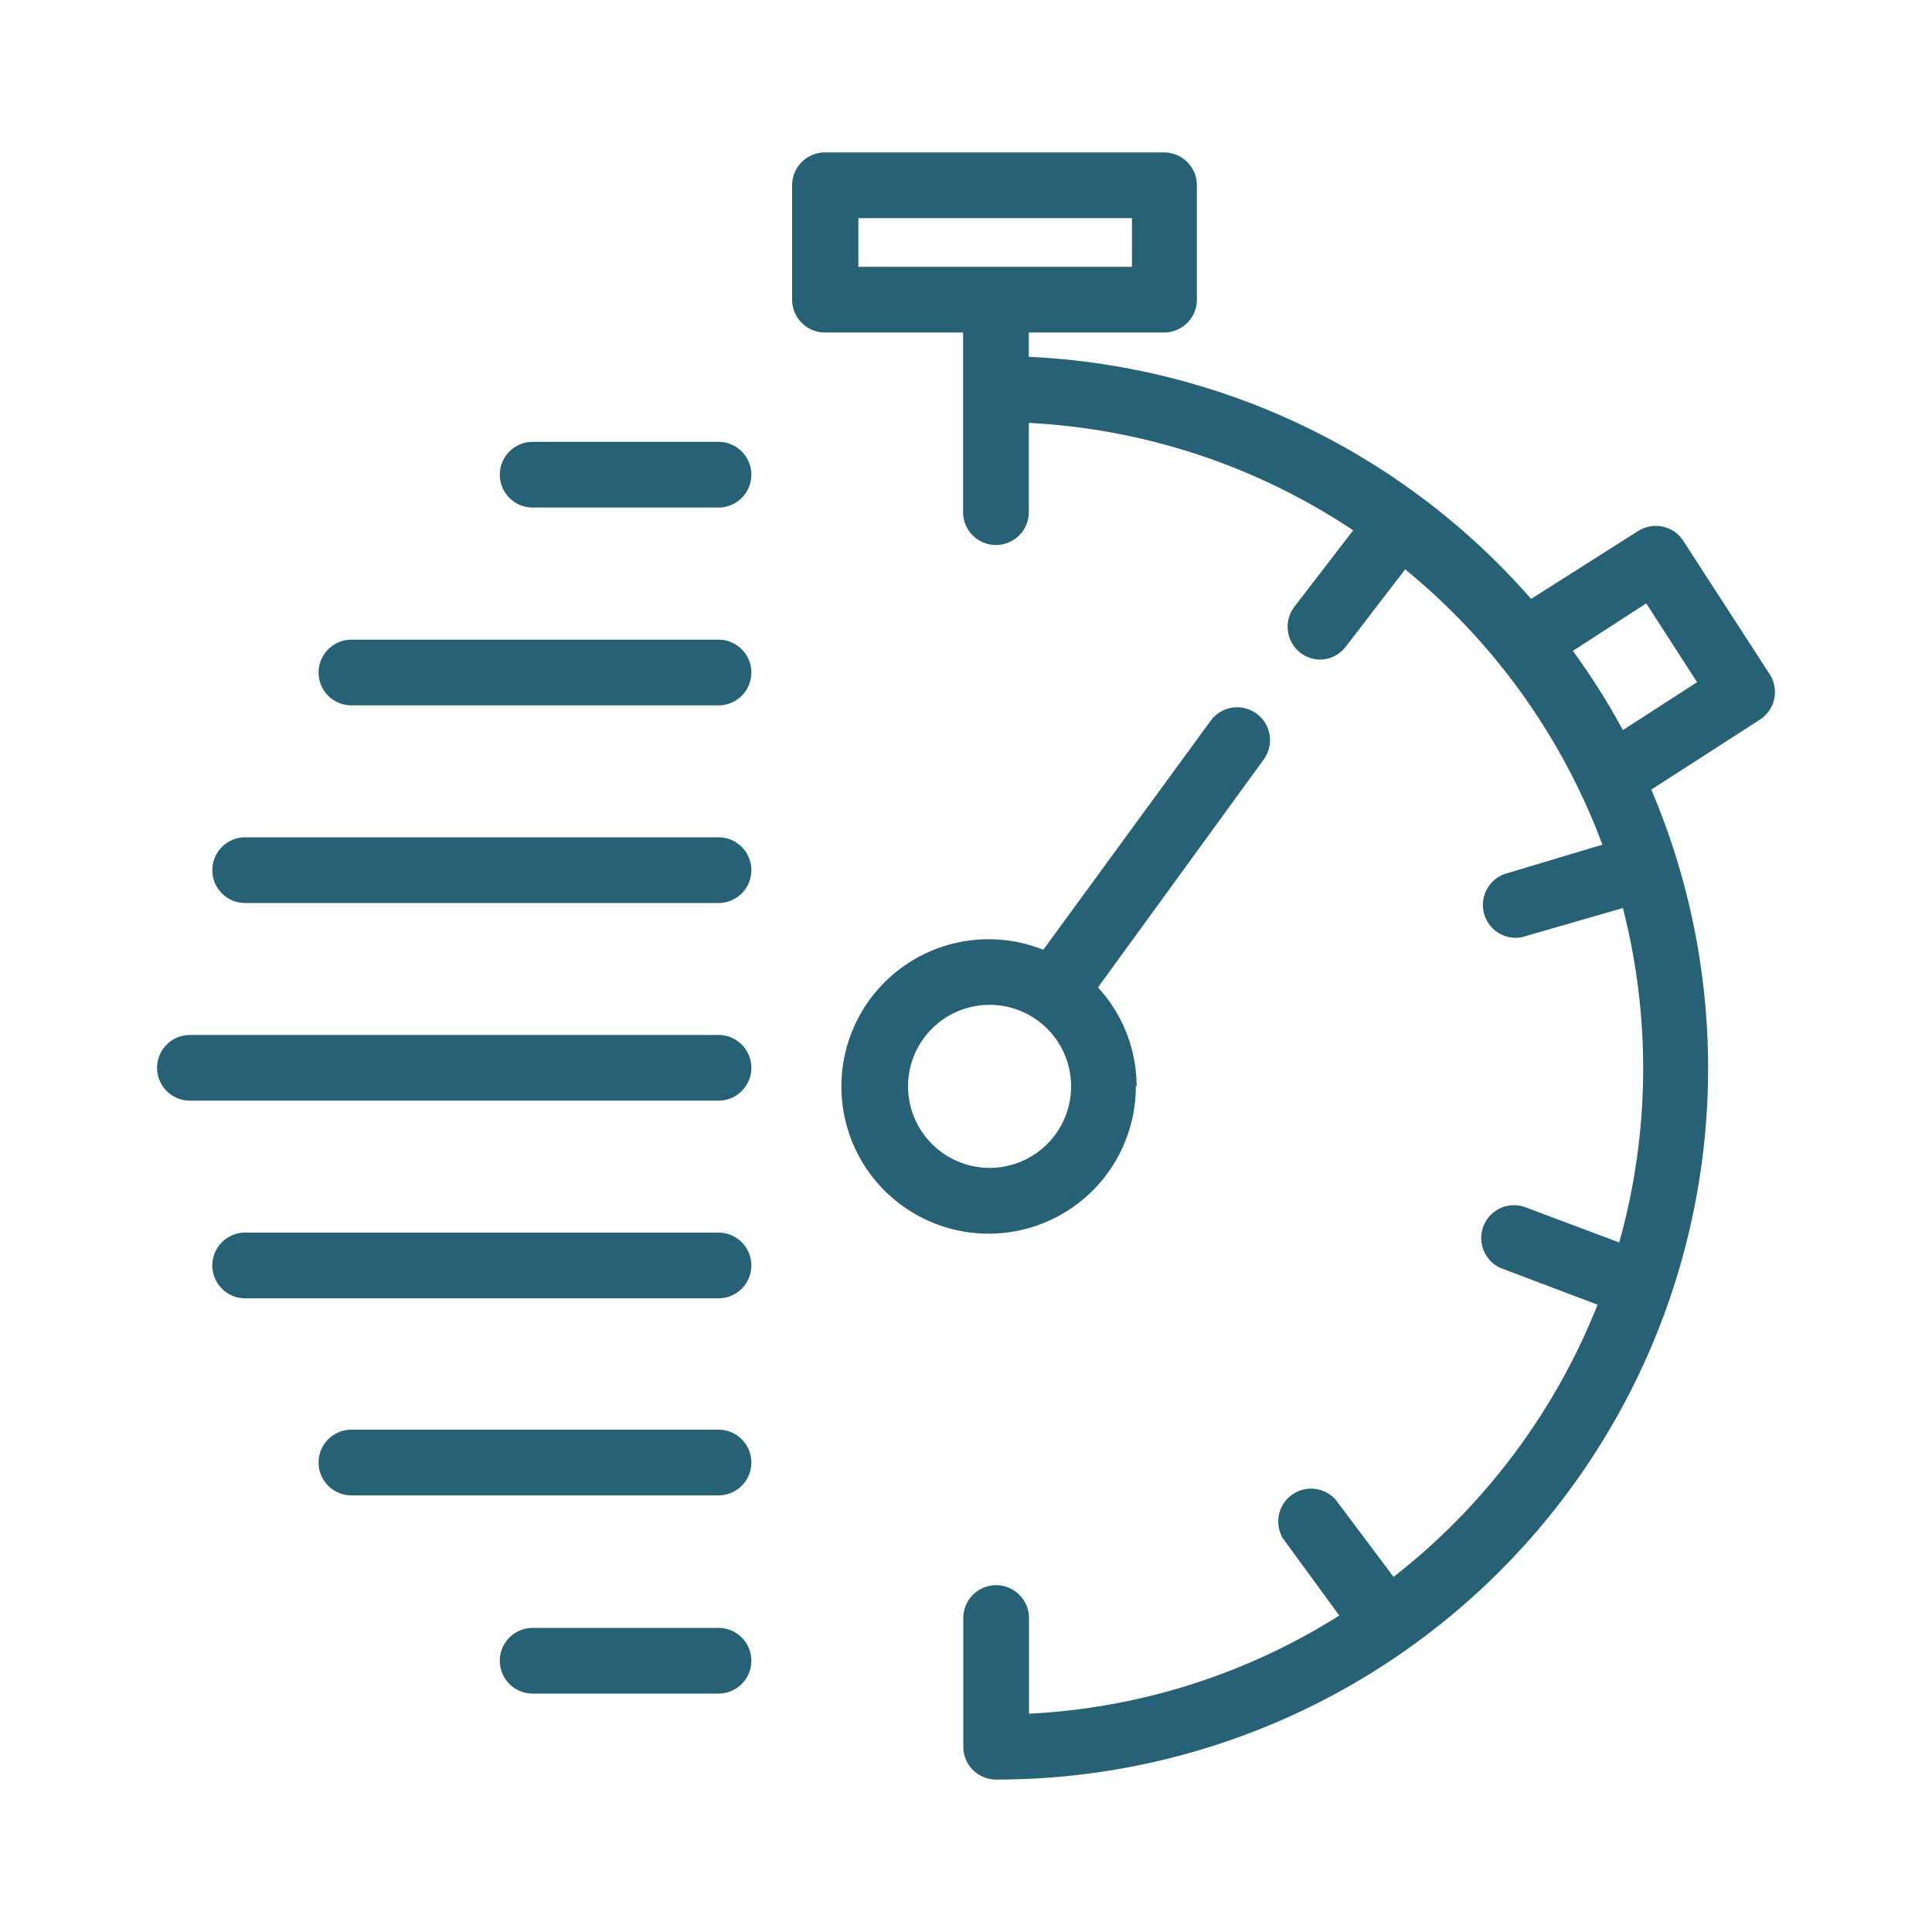 <?xml version="1.0" encoding="UTF-8"?> <svg xmlns="http://www.w3.org/2000/svg" height="100px" width="100px" fill="#276175" viewBox="0 0 100 100" x="0px" y="0px"><title>•SET12-v2</title><path d="M58.83,56.23a7.55,7.55,0,0,0-2-5.12l8.58-11.8a1.7,1.7,0,0,0-2.75-2L54,49.16a7.62,7.62,0,1,0,4.79,7.07ZM47,56.23a4.22,4.22,0,1,1,4.22,4.22A4.23,4.23,0,0,1,47,56.23Z"></path><path d="M91.6,34.9,87.13,28a1.67,1.67,0,0,0-1.07-.74,1.7,1.7,0,0,0-1.28.23L79.25,31a36.75,36.75,0,0,0-26-12.53V17.21h7a1.7,1.7,0,0,0,1.7-1.7V9.59a1.7,1.7,0,0,0-1.7-1.7H42.73A1.7,1.7,0,0,0,41,9.59v5.92a1.7,1.7,0,0,0,1.7,1.7h7.15V20s0,0,0,.07,0,.05,0,.07v6.37a1.7,1.7,0,0,0,3.4,0V21.89a33.28,33.28,0,0,1,16.79,5.56L67,31.4a1.71,1.71,0,0,0,.31,2.39,1.76,1.76,0,0,0,1,.35,1.7,1.7,0,0,0,1.35-.67l3.07-4A33.5,33.5,0,0,1,82.94,43.72l-5,1.5a1.7,1.7,0,0,0,.48,3.32,1.61,1.61,0,0,0,.49-.07L84,47a33.34,33.34,0,0,1-.19,17.31l-4.93-1.85a1.7,1.7,0,0,0-1.19,3.18l5,1.89A33.58,33.58,0,0,1,72.13,81.62l-3-4a1.7,1.7,0,0,0-2.73,2l2.92,4a33.13,33.13,0,0,1-16.06,5.08V83.75a1.7,1.7,0,1,0-3.4,0v6.66a1.7,1.7,0,0,0,1.7,1.7A36.82,36.82,0,0,0,85.47,40.87l5.62-3.62A1.7,1.7,0,0,0,91.6,34.9ZM44.43,11.29H58.59v2.52H44.43ZM84,37.79a35.42,35.42,0,0,0-2.59-4.1l3.8-2.46,2.63,4.08Z"></path><path d="M37.19,22.87H27.57a1.7,1.7,0,0,0,0,3.4h9.62a1.7,1.7,0,1,0,0-3.4Z"></path><path d="M37.19,84.26H27.57a1.7,1.7,0,1,0,0,3.4h9.62a1.7,1.7,0,0,0,0-3.4Z"></path><path d="M37.19,74h-19a1.7,1.7,0,1,0,0,3.4h19a1.7,1.7,0,0,0,0-3.4Z"></path><path d="M37.19,63.8H12.69a1.7,1.7,0,1,0,0,3.4h24.5a1.7,1.7,0,0,0,0-3.4Z"></path><path d="M37.19,33.11h-19a1.7,1.7,0,0,0,0,3.4h19a1.7,1.7,0,0,0,0-3.4Z"></path><path d="M37.19,43.34H12.69a1.7,1.7,0,0,0,0,3.4h24.5a1.7,1.7,0,1,0,0-3.4Z"></path><path d="M37.19,53.57H9.83a1.7,1.7,0,0,0,0,3.4H37.19a1.7,1.7,0,1,0,0-3.4Z"></path></svg> 